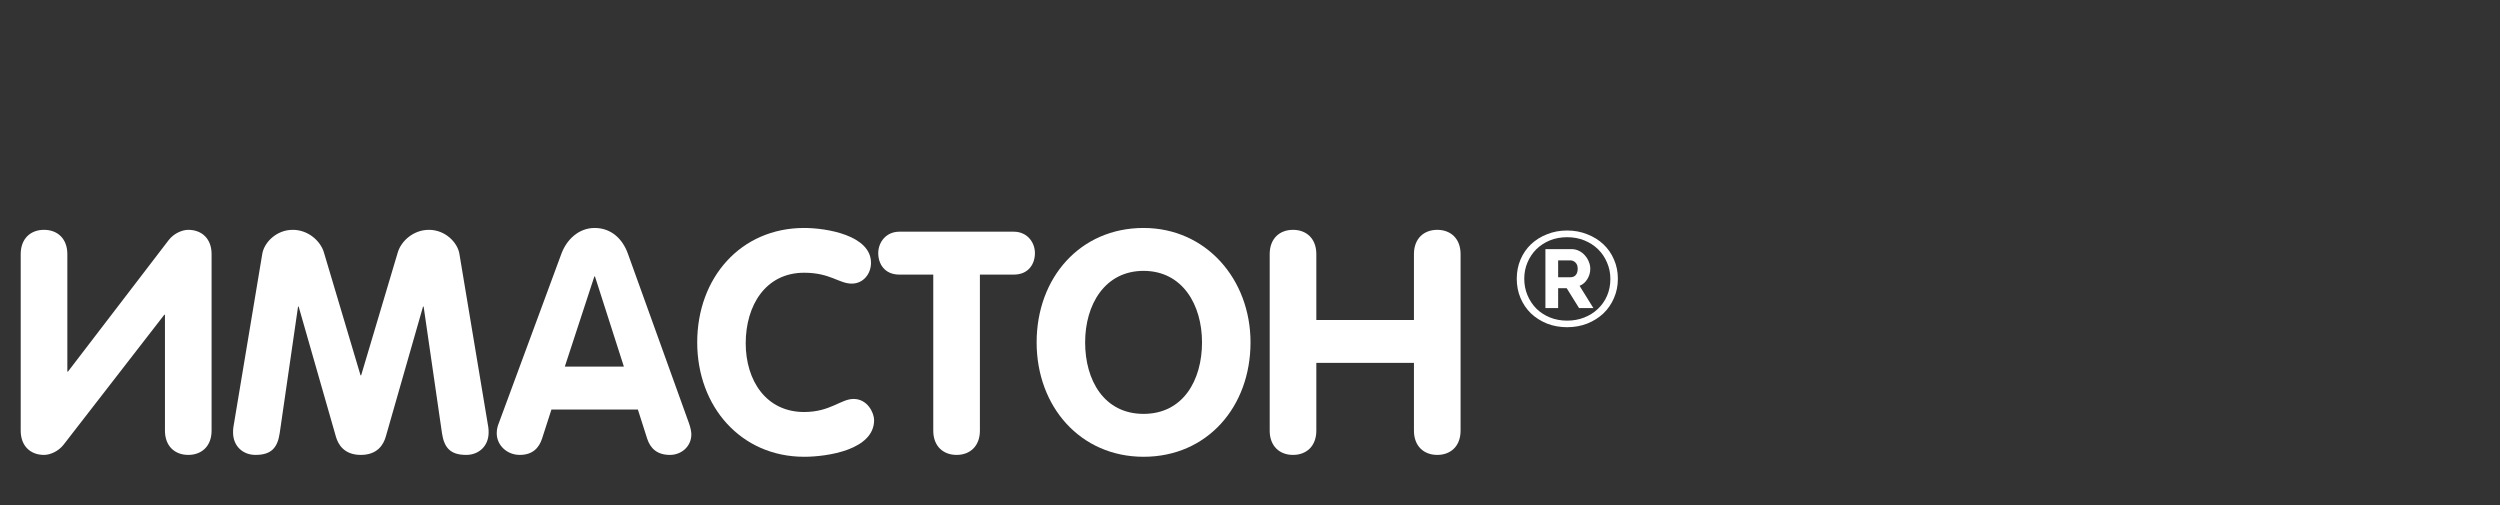 <svg width="386" height="78" viewBox="0 0 386 78" fill="none" xmlns="http://www.w3.org/2000/svg">
<rect x="0" y="0" width="386" height="78" fill="#333333" stroke="none"/>
<path d="M32.669 66.494V39.23C32.669 36.83 31.133 35.486 29.069 35.486C28.157 35.486 26.861 36.014 26.045 37.07L10.493 57.374H10.397V39.23C10.397 36.83 8.861 35.486 6.797 35.486C4.733 35.486 3.197 36.83 3.197 39.23V66.494C3.197 68.894 4.733 70.238 6.797 70.238C7.709 70.238 9.005 69.71 9.821 68.654L25.373 48.59H25.469V66.494C25.469 68.894 27.005 70.238 29.069 70.238C31.133 70.238 32.669 68.894 32.669 66.494Z" fill="white"/>
<path d="M36.034 65.966C35.986 66.254 35.986 66.542 35.986 66.782C35.986 68.894 37.522 70.238 39.442 70.238C41.89 70.238 42.85 69.134 43.186 66.878L46.018 47.342H46.114L51.874 67.454C52.21 68.606 53.122 70.238 55.714 70.238C58.306 70.238 59.218 68.606 59.554 67.454L65.314 47.342H65.41L68.242 66.878C68.578 69.134 69.538 70.238 71.986 70.238C73.906 70.238 75.442 68.894 75.442 66.782C75.442 66.542 75.442 66.254 75.394 65.966L70.93 39.182C70.642 37.454 68.77 35.486 66.226 35.486C63.826 35.486 61.954 37.214 61.426 38.942L55.762 57.95H55.666L50.002 38.942C49.474 37.214 47.602 35.486 45.202 35.486C42.658 35.486 40.786 37.454 40.498 39.182L36.034 65.966Z" fill="white"/>
<path d="M77.031 65.294C76.935 65.534 76.695 66.11 76.695 66.878C76.695 68.798 78.327 70.238 80.247 70.238C82.215 70.238 83.223 69.182 83.703 67.694L85.143 63.23H98.487L99.927 67.742C100.407 69.182 101.415 70.238 103.431 70.238C105.207 70.238 106.743 68.942 106.743 67.07C106.743 66.734 106.647 66.062 106.359 65.294L96.951 39.182C96.135 36.878 94.359 35.198 91.815 35.198C89.367 35.198 87.495 36.974 86.679 39.182L77.031 65.294ZM91.767 42.686H91.863L96.327 56.606H87.207L91.767 42.686Z" fill="white"/>
<path d="M107.65 52.862C107.65 62.798 114.418 70.526 124.162 70.526C127.714 70.526 134.962 69.47 134.962 64.862C134.962 63.758 133.954 61.598 131.794 61.598C129.826 61.598 128.194 63.614 124.162 63.614C118.258 63.614 115.138 58.718 115.138 53.006C115.138 47.15 118.21 42.11 124.162 42.11C128.194 42.11 129.538 43.79 131.506 43.79C133.282 43.79 134.482 42.302 134.482 40.574C134.482 36.35 127.666 35.198 124.162 35.198C114.37 35.198 107.65 42.878 107.65 52.862Z" fill="white"/>
<path d="M144.097 66.494C144.097 68.894 145.633 70.238 147.697 70.238C149.761 70.238 151.297 68.894 151.297 66.494V42.398H156.529C158.833 42.398 159.793 40.718 159.793 39.086C159.793 37.406 158.593 35.774 156.529 35.774H138.865C136.801 35.774 135.601 37.406 135.601 39.086C135.601 40.718 136.561 42.398 138.865 42.398H144.097V66.494Z" fill="white"/>
<path d="M176.568 63.902C170.472 63.902 167.544 58.718 167.544 52.862C167.544 47.054 170.568 41.822 176.568 41.822C182.568 41.822 185.592 47.054 185.592 52.862C185.592 58.718 182.664 63.902 176.568 63.902ZM176.568 70.526C186.408 70.526 193.08 62.798 193.08 52.862C193.08 43.118 186.216 35.198 176.568 35.198C166.776 35.198 160.056 42.878 160.056 52.862C160.056 62.798 166.824 70.526 176.568 70.526Z" fill="white"/>
<path d="M196.041 66.494C196.041 68.894 197.577 70.238 199.641 70.238C201.705 70.238 203.241 68.894 203.241 66.494V56.03H218.313V66.494C218.313 68.894 219.849 70.238 221.913 70.238C223.977 70.238 225.513 68.894 225.513 66.494V39.23C225.513 36.83 223.977 35.486 221.913 35.486C219.849 35.486 218.313 36.83 218.313 39.23V49.406H203.241V39.23C203.241 36.83 201.705 35.486 199.641 35.486C197.577 35.486 196.041 36.83 196.041 39.23V66.494Z" fill="white"/>
<path d="M241.962 50.52C240.846 50.52 239.812 50.334 238.86 49.962C237.909 49.576 237.082 49.052 236.379 48.39C235.69 47.715 235.152 46.922 234.766 46.012C234.38 45.102 234.187 44.11 234.187 43.034C234.187 41.973 234.38 40.987 234.766 40.077C235.152 39.167 235.69 38.382 236.379 37.72C237.082 37.058 237.909 36.541 238.86 36.169C239.812 35.783 240.846 35.59 241.962 35.59C243.079 35.59 244.113 35.783 245.064 36.169C246.029 36.541 246.863 37.058 247.566 37.72C248.269 38.382 248.814 39.167 249.2 40.077C249.6 40.987 249.799 41.973 249.799 43.034C249.799 44.11 249.6 45.102 249.2 46.012C248.814 46.922 248.269 47.715 247.566 48.39C246.863 49.052 246.029 49.576 245.064 49.962C244.113 50.334 243.079 50.52 241.962 50.52ZM241.962 49.507C242.9 49.507 243.775 49.348 244.588 49.031C245.402 48.714 246.105 48.273 246.698 47.708C247.304 47.142 247.78 46.467 248.124 45.681C248.469 44.882 248.641 44.013 248.641 43.076C248.641 42.166 248.469 41.318 248.124 40.532C247.794 39.746 247.332 39.064 246.739 38.485C246.146 37.906 245.443 37.451 244.63 37.12C243.816 36.789 242.927 36.624 241.962 36.624C240.997 36.624 240.108 36.789 239.295 37.12C238.495 37.451 237.799 37.906 237.206 38.485C236.627 39.064 236.172 39.746 235.841 40.532C235.511 41.304 235.345 42.138 235.345 43.034C235.345 43.944 235.511 44.792 235.841 45.578C236.172 46.364 236.627 47.053 237.206 47.646C237.799 48.225 238.495 48.68 239.295 49.01C240.108 49.341 240.997 49.507 241.962 49.507ZM238.612 38.464H242.645C243.058 38.464 243.444 38.554 243.803 38.733C244.161 38.912 244.464 39.147 244.713 39.436C244.974 39.726 245.174 40.05 245.312 40.408C245.464 40.767 245.54 41.132 245.54 41.504C245.54 42.069 245.388 42.6 245.085 43.096C244.781 43.593 244.382 43.937 243.885 44.13L246.015 47.563H243.803L241.9 44.502H240.577V47.563H238.612V38.464ZM242.479 42.807C242.824 42.807 243.093 42.697 243.286 42.476C243.492 42.242 243.596 41.918 243.596 41.504C243.596 41.063 243.479 40.739 243.244 40.532C243.024 40.312 242.755 40.201 242.438 40.201H240.577V42.807H242.479Z" fill="white"/>
</svg>
